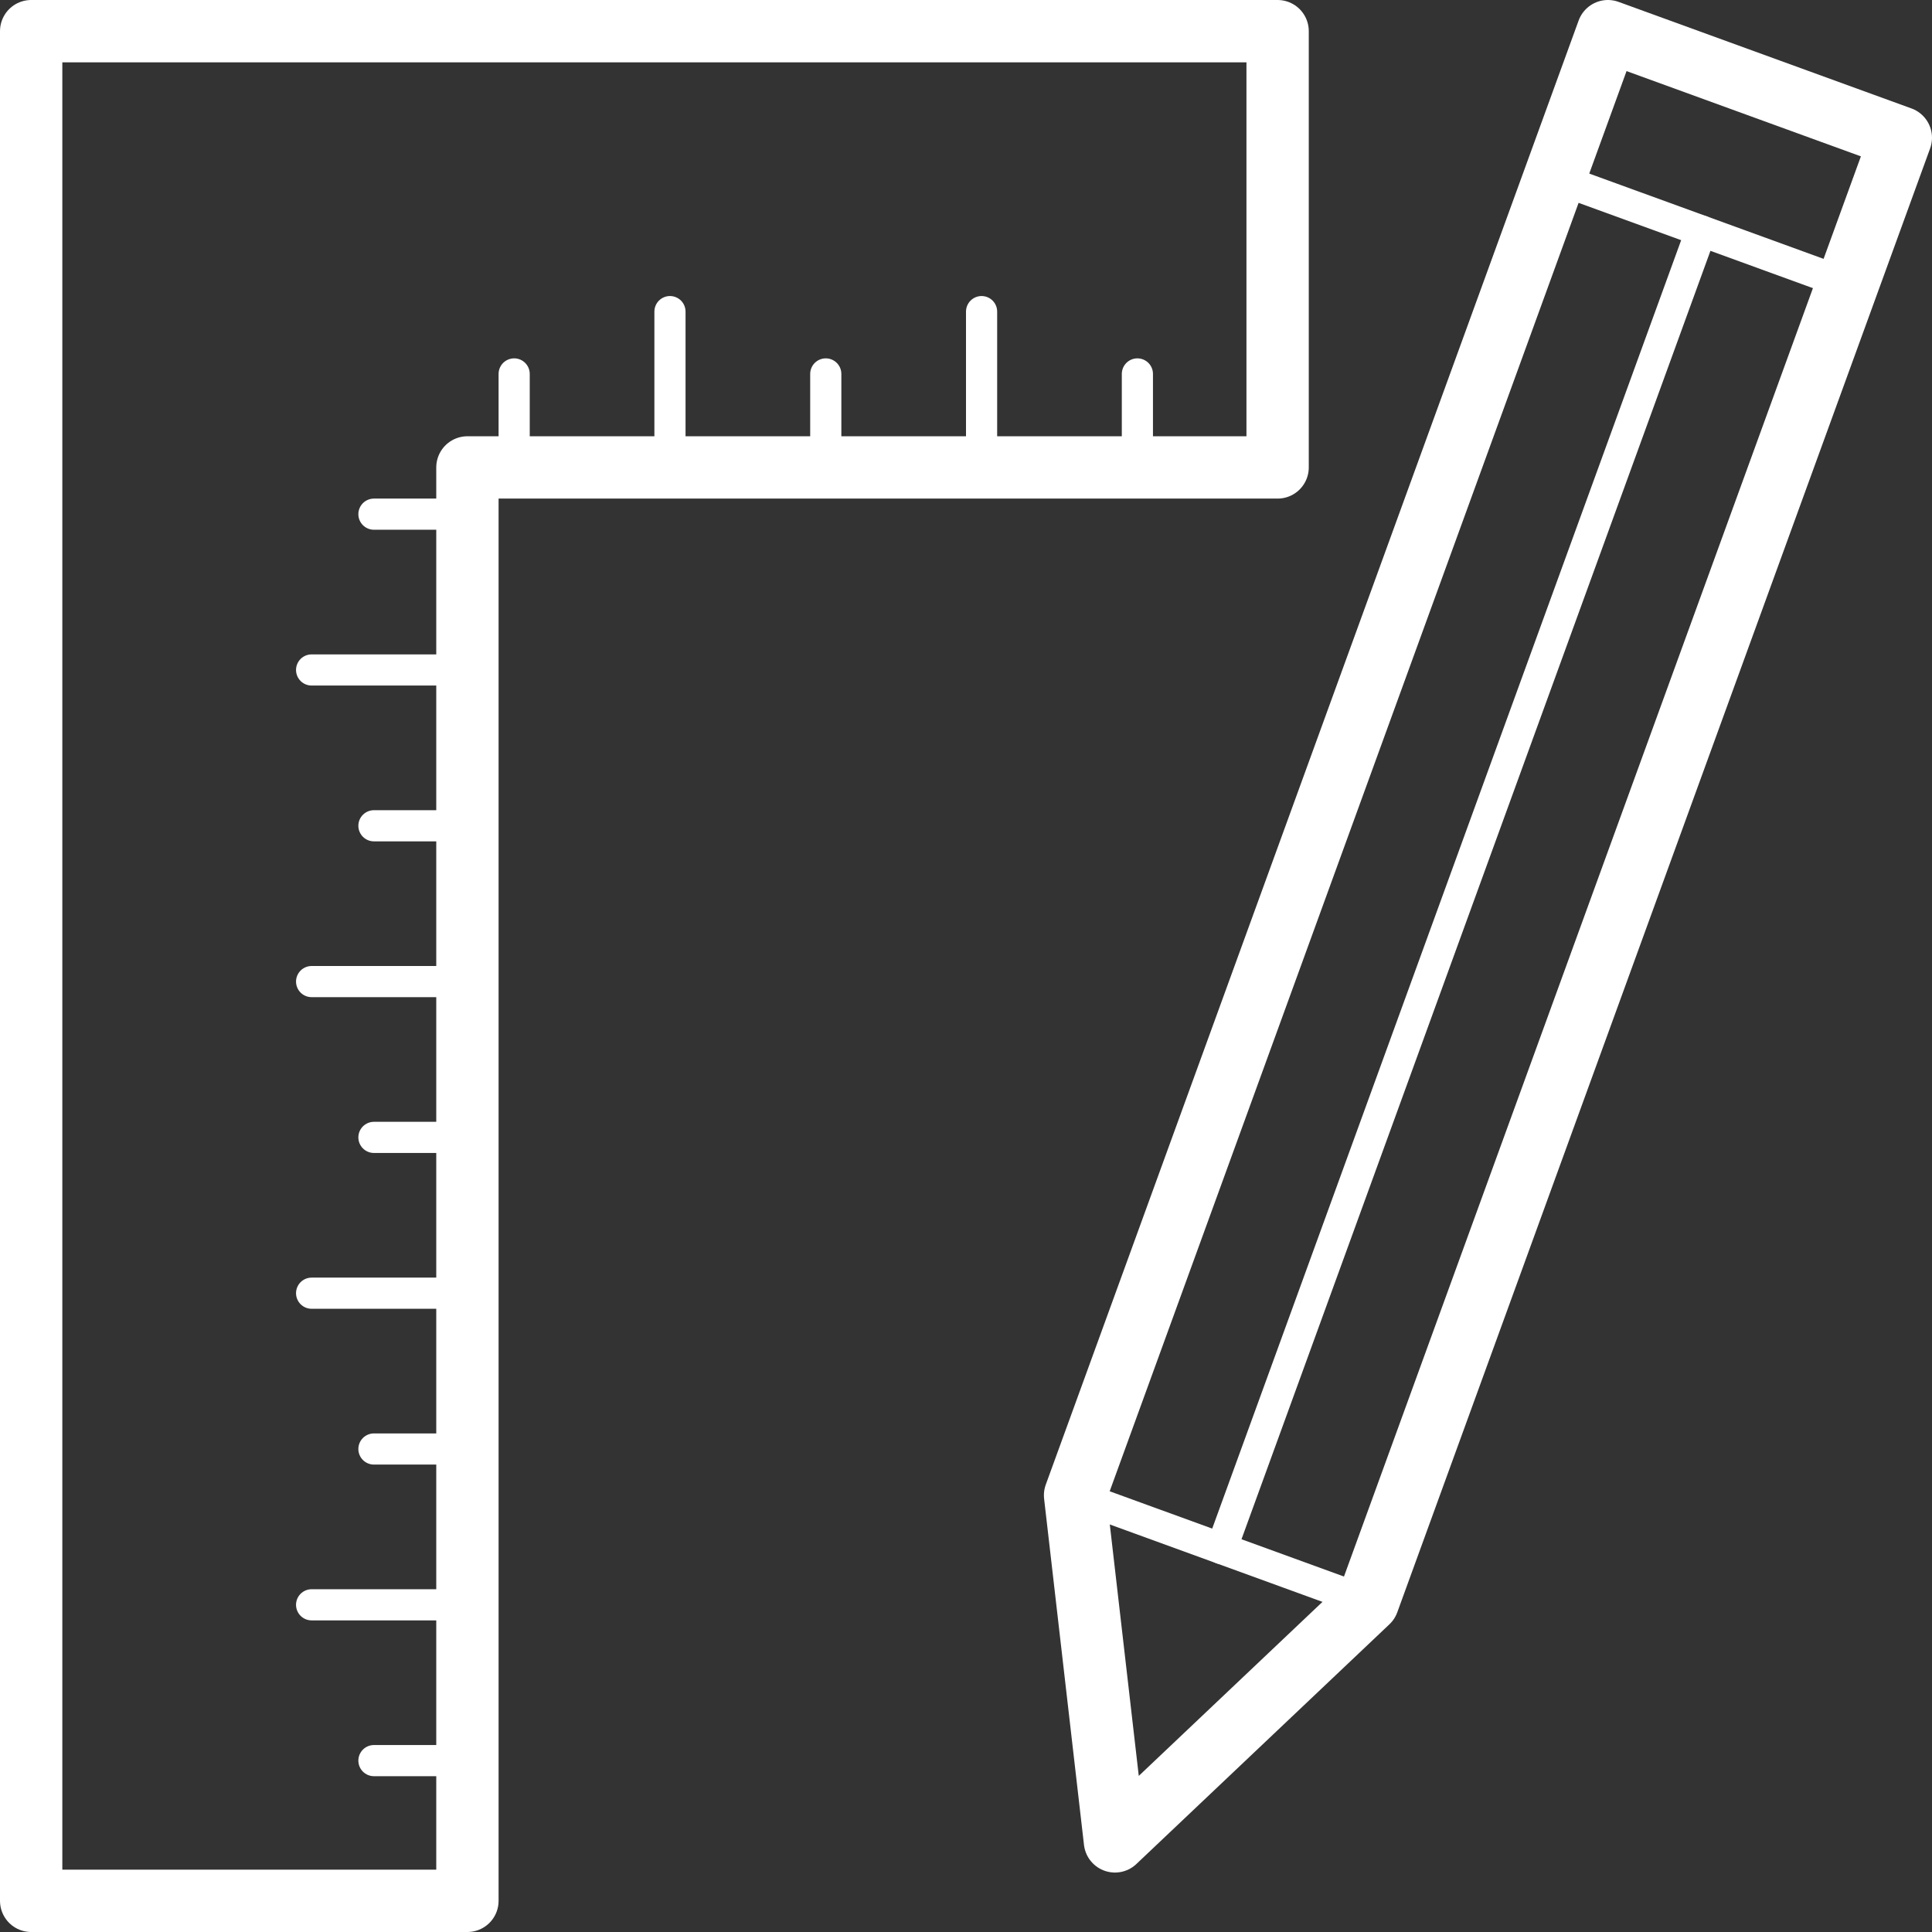 <svg xmlns="http://www.w3.org/2000/svg" width="62" height="62" viewBox="0 0 62 62">
  <rect x="0" y="0" width="62" height="62" fill="#333333" stroke="none"/>
  <g id="Group_657" data-name="Group 657" transform="translate(-10240 -513)">
    <path id="Path_283" data-name="Path 283" d="M15,15V61H1V1H41V15Z" transform="translate(10240 513)" fill="none" stroke="#fff" stroke-linecap="round" stroke-linejoin="round" stroke-width="2"/>
    <path id="Path_284" data-name="Path 284" d="M51.6,1,34.5,47.985,35.78,59.092,43.9,51.4,61,4.42Z" transform="translate(10240 513)" fill="none" stroke="#fff" stroke-linecap="round" stroke-linejoin="round" stroke-width="2"/>
    <line id="Line_225" data-name="Line 225" x1="9.397" y1="3.42" transform="translate(10289.893 518.699)" fill="none" stroke="#fff" stroke-linecap="round" stroke-linejoin="round" stroke-width="1"/>
    <line id="Line_226" data-name="Line 226" x1="9.397" y1="3.42" transform="translate(10274.502 560.985)" fill="none" stroke="#fff" stroke-linecap="round" stroke-linejoin="round" stroke-width="1"/>
    <line id="Line_227" data-name="Line 227" y1="42.286" x2="15.391" transform="translate(10279.2 520.409)" fill="none" stroke="#fff" stroke-linecap="round" stroke-linejoin="round" stroke-width="1"/>
    <line id="Line_228" data-name="Line 228" y2="5" transform="translate(10271.5 523)" fill="none" stroke="#fff" stroke-linecap="round" stroke-linejoin="round" stroke-width="1"/>
    <line id="Line_229" data-name="Line 229" y2="5" transform="translate(10261.5 523)" fill="none" stroke="#fff" stroke-linecap="round" stroke-linejoin="round" stroke-width="1"/>
    <line id="Line_230" data-name="Line 230" y2="3" transform="translate(10276.5 525)" fill="none" stroke="#fff" stroke-linecap="round" stroke-linejoin="round" stroke-width="1"/>
    <line id="Line_231" data-name="Line 231" y2="3" transform="translate(10266.5 525)" fill="none" stroke="#fff" stroke-linecap="round" stroke-linejoin="round" stroke-width="1"/>
    <line id="Line_232" data-name="Line 232" y2="3" transform="translate(10256.5 525)" fill="none" stroke="#fff" stroke-linecap="round" stroke-linejoin="round" stroke-width="1"/>
    <line id="Line_233" data-name="Line 233" x1="5" transform="translate(10250 564.5)" fill="none" stroke="#fff" stroke-linecap="round" stroke-linejoin="round" stroke-width="1"/>
    <line id="Line_234" data-name="Line 234" x1="5" transform="translate(10250 554.5)" fill="none" stroke="#fff" stroke-linecap="round" stroke-linejoin="round" stroke-width="1"/>
    <line id="Line_235" data-name="Line 235" x1="5" transform="translate(10250 544.5)" fill="none" stroke="#fff" stroke-linecap="round" stroke-linejoin="round" stroke-width="1"/>
    <line id="Line_236" data-name="Line 236" x1="5" transform="translate(10250 534.5)" fill="none" stroke="#fff" stroke-linecap="round" stroke-linejoin="round" stroke-width="1"/>
    <line id="Line_237" data-name="Line 237" x1="3" transform="translate(10252 569.5)" fill="none" stroke="#fff" stroke-linecap="round" stroke-linejoin="round" stroke-width="1"/>
    <line id="Line_238" data-name="Line 238" x1="3" transform="translate(10252 559.5)" fill="none" stroke="#fff" stroke-linecap="round" stroke-linejoin="round" stroke-width="1"/>
    <line id="Line_239" data-name="Line 239" x1="3" transform="translate(10252 549.5)" fill="none" stroke="#fff" stroke-linecap="round" stroke-linejoin="round" stroke-width="1"/>
    <line id="Line_240" data-name="Line 240" x1="3" transform="translate(10252 539.5)" fill="none" stroke="#fff" stroke-linecap="round" stroke-linejoin="round" stroke-width="1"/>
    <line id="Line_241" data-name="Line 241" x1="3" transform="translate(10252 529.5)" fill="none" stroke="#fff" stroke-linecap="round" stroke-linejoin="round" stroke-width="1"/>
  </g>
</svg>

